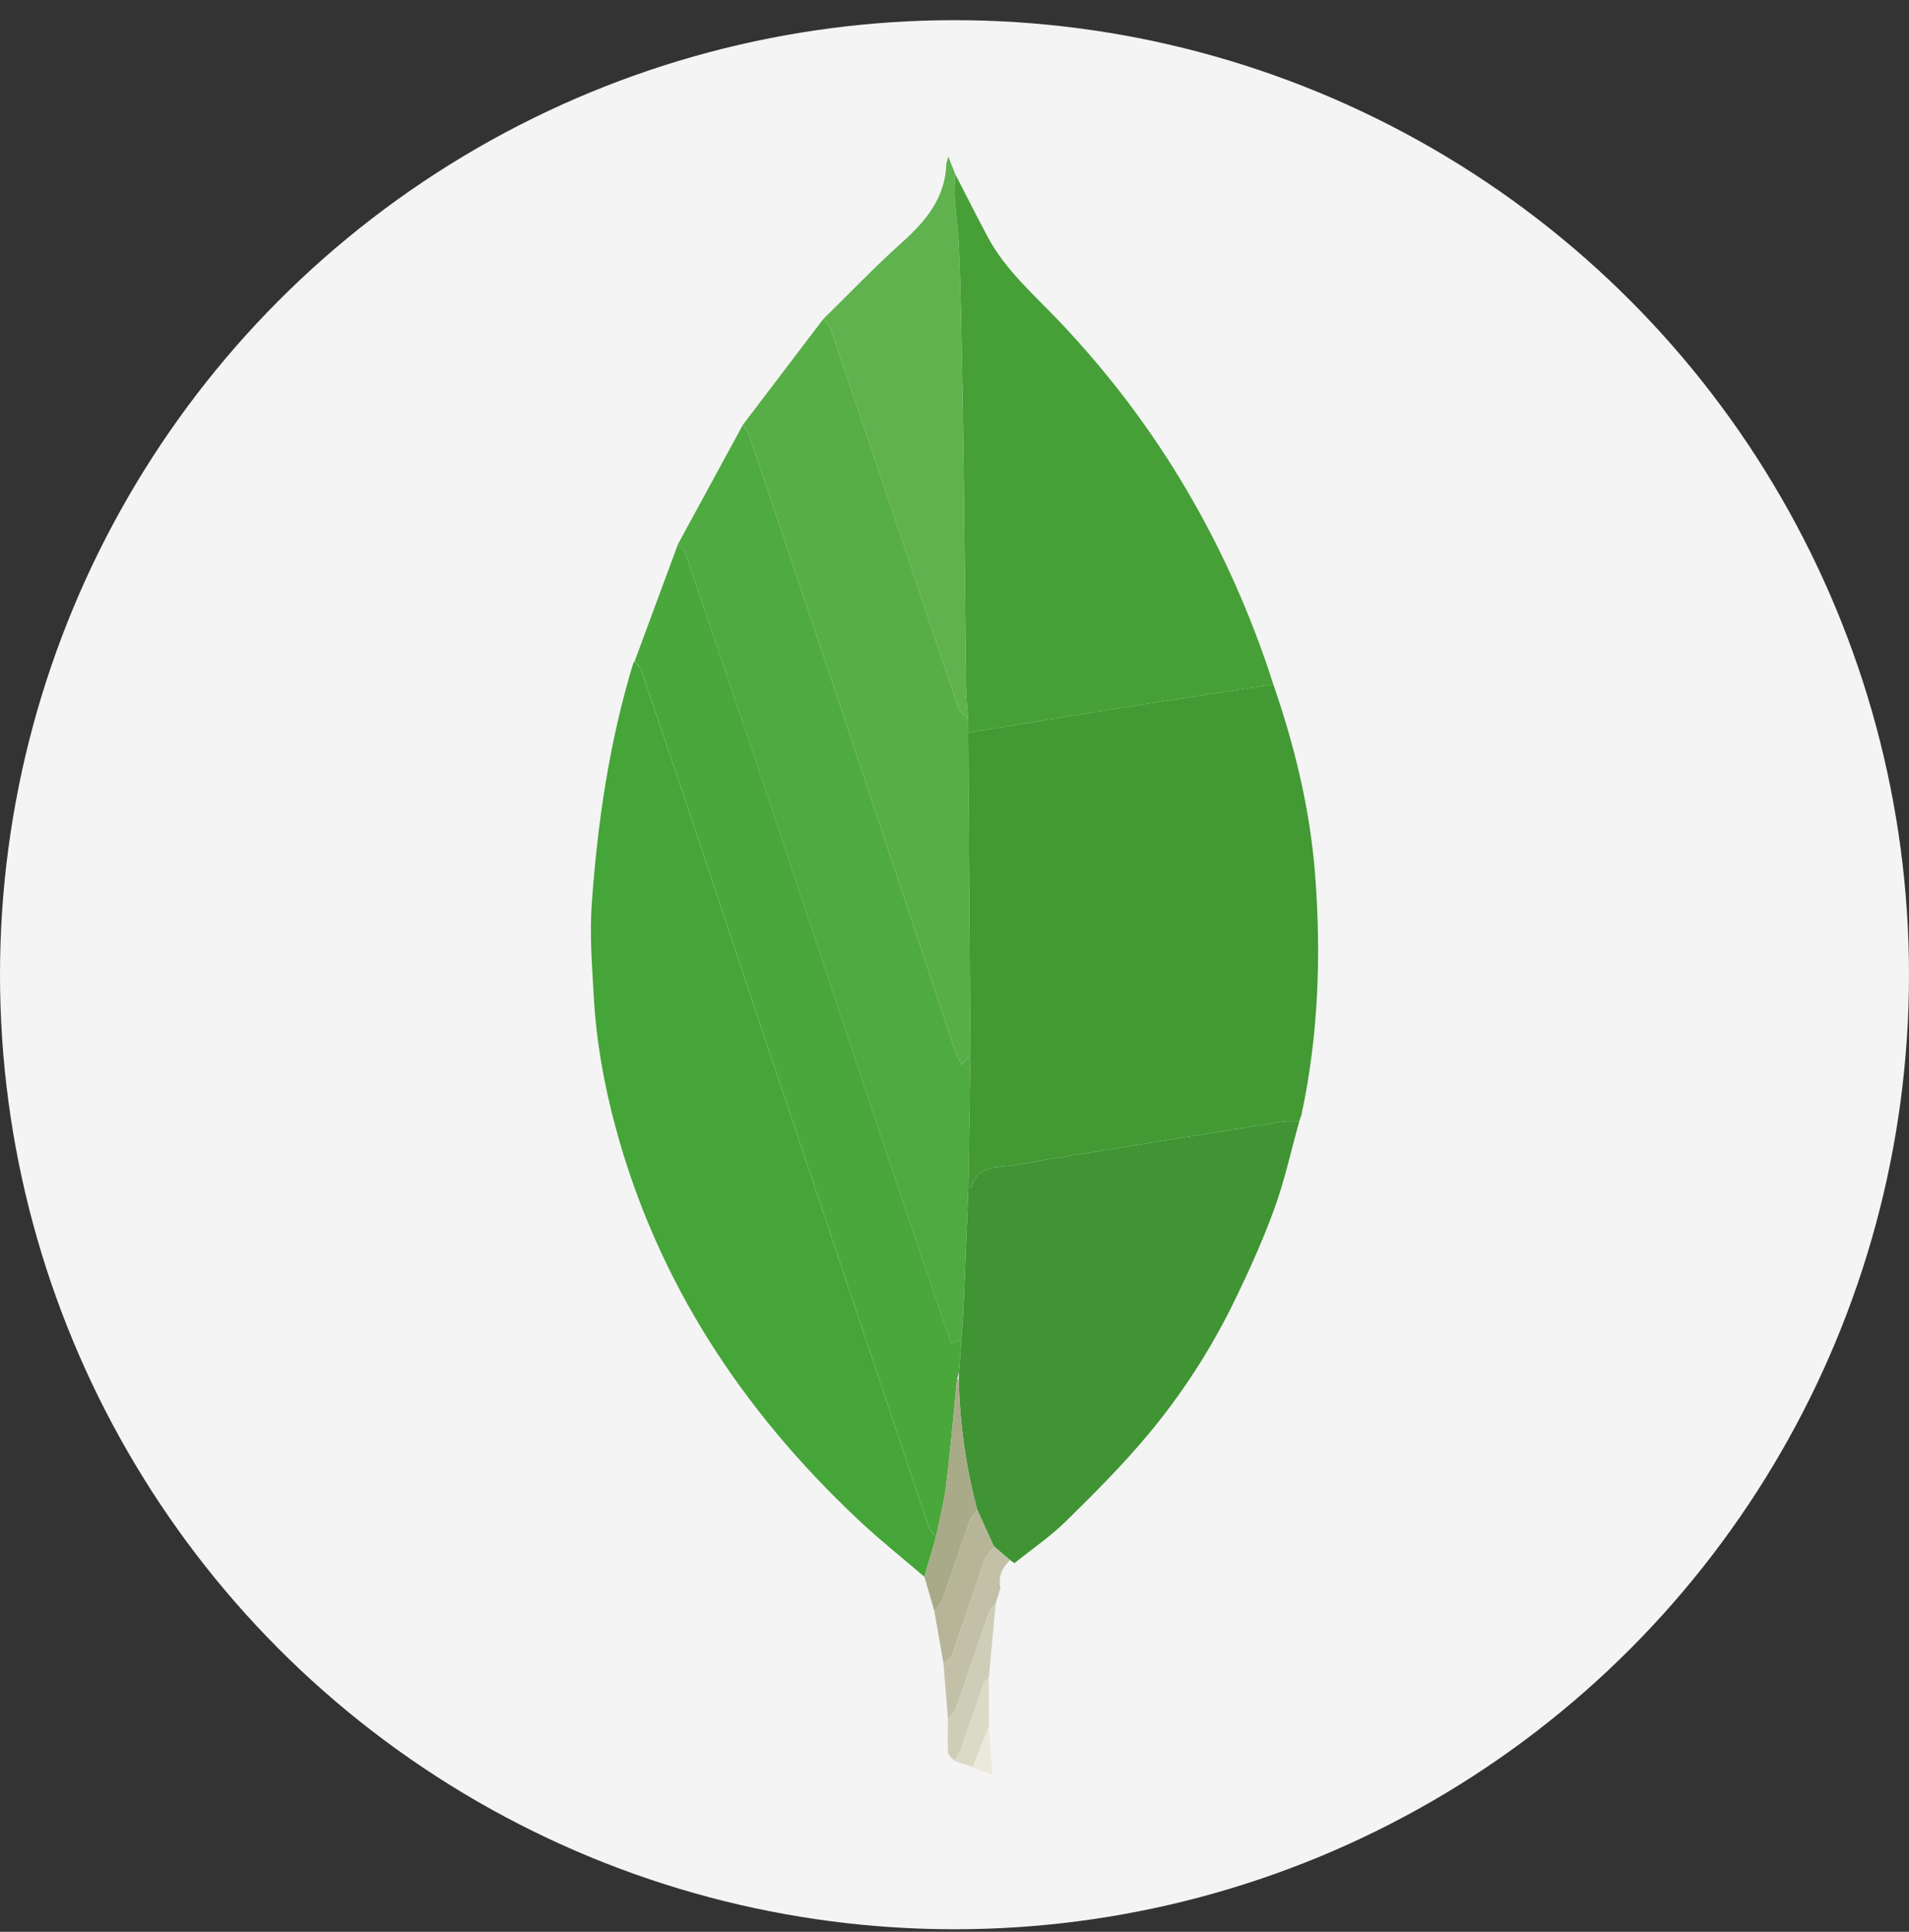 <svg width="84" height="85" viewBox="0 0 84 85" fill="none" xmlns="http://www.w3.org/2000/svg">
<rect x="0" y="0" width="84" height="85" fill="#333333" stroke="none"/>
<circle cx="42" cy="42.888" r="42" fill="#F4F4F4"/>
<path fill-rule="evenodd" clip-rule="evenodd" d="M56.032 30.122C56.97 32.833 57.644 35.6 57.866 38.467C58.141 42.026 58.016 45.559 57.266 49.059L57.169 49.338C56.934 49.339 56.694 49.309 56.464 49.345C54.52 49.651 52.579 49.967 50.638 50.282C48.63 50.608 46.621 50.92 44.617 51.267C43.907 51.389 43.028 51.244 42.742 52.225L42.604 52.271L42.701 46.404L42.602 32.246L43.538 32.085C45.067 31.835 46.596 31.581 48.128 31.337C49.954 31.047 51.782 30.765 53.61 30.482C54.417 30.358 55.225 30.243 56.032 30.122Z" fill="#439934"/>
<path fill-rule="evenodd" clip-rule="evenodd" d="M40.674 69.379C39.688 68.531 38.666 67.72 37.721 66.827C32.633 62.028 28.91 56.378 27.077 49.567C26.572 47.693 26.236 45.788 26.127 43.851C26.051 42.495 25.942 41.128 26.038 39.779C26.292 36.193 26.811 32.641 27.863 29.186L27.921 29.105C28.023 29.241 28.17 29.362 28.222 29.516C29.248 32.539 30.268 35.565 31.282 38.594C34.468 48.109 37.65 57.627 40.842 67.141C40.904 67.326 41.065 67.478 41.181 67.646L40.674 69.379Z" fill="#45A538"/>
<path fill-rule="evenodd" clip-rule="evenodd" d="M56.033 30.122C55.225 30.242 54.417 30.359 53.611 30.482C51.783 30.765 49.955 31.048 48.129 31.338C46.598 31.581 45.069 31.835 43.539 32.086L42.603 32.246L42.596 31.636C42.564 31.135 42.512 30.634 42.505 30.132L42.401 20.538C42.376 18.537 42.34 16.535 42.299 14.535C42.279 13.291 42.243 12.048 42.191 10.805C42.161 10.138 42.053 9.474 42.01 8.807C41.985 8.423 42.019 8.037 42.027 7.651C42.504 8.575 42.971 9.506 43.461 10.423C44.235 11.873 45.469 12.941 46.581 14.107C50.972 18.716 54.089 24.071 56.033 30.122Z" fill="#46A037"/>
<path fill-rule="evenodd" clip-rule="evenodd" d="M42.607 52.271L42.744 52.224C43.031 51.243 43.91 51.389 44.62 51.267C46.624 50.92 48.633 50.607 50.64 50.282C52.582 49.968 54.523 49.651 56.467 49.345C56.697 49.309 56.937 49.339 57.172 49.338C56.809 50.634 56.523 51.959 56.062 53.219C55.539 54.648 54.906 56.043 54.234 57.411C53.228 59.451 51.983 61.364 50.526 63.111C49.405 64.457 48.157 65.704 46.906 66.933C46.213 67.613 45.398 68.167 44.639 68.778L44.442 68.644L43.733 68.038L43 66.431C42.5 64.555 42.227 62.627 42.187 60.687L42.2 60.36L42.3 58.943C42.333 58.459 42.378 57.976 42.398 57.492C42.472 55.753 42.537 54.012 42.607 52.271Z" fill="#409433"/>
<path fill-rule="evenodd" clip-rule="evenodd" d="M42.607 52.272C42.538 54.013 42.472 55.754 42.398 57.495C42.378 57.98 42.334 58.463 42.3 58.946L41.854 59.115C40.862 56.195 39.87 53.305 38.899 50.409C37.293 45.616 35.708 40.817 34.104 36.023C32.809 32.154 31.506 28.288 30.193 24.425C30.131 24.245 29.955 24.103 29.833 23.943L32.691 18.688C32.79 18.858 32.919 19.018 32.981 19.201C34.303 23.114 35.623 27.027 36.931 30.945C38.634 36.042 40.325 41.142 42.026 46.24C42.094 46.443 42.206 46.631 42.313 46.86L42.704 46.404L42.607 52.272Z" fill="#4FAA41"/>
<path fill-rule="evenodd" clip-rule="evenodd" d="M29.833 23.941C29.956 24.101 30.132 24.243 30.193 24.424C31.506 28.287 32.81 32.152 34.105 36.021C35.708 40.815 37.294 45.615 38.899 50.407C39.87 53.303 40.863 56.192 41.855 59.113L42.301 58.944L42.201 60.361L42.11 60.687C41.955 62.238 41.824 63.792 41.635 65.339C41.54 66.115 41.337 66.876 41.184 67.643C41.068 67.476 40.906 67.324 40.843 67.138C37.651 57.624 34.47 48.107 31.284 38.592C30.27 35.563 29.25 32.537 28.224 29.513C28.172 29.36 28.025 29.239 27.923 29.103L29.833 23.941Z" fill="#4AA73C"/>
<path fill-rule="evenodd" clip-rule="evenodd" d="M42.704 46.403L42.313 46.859C42.206 46.63 42.094 46.442 42.026 46.239C40.325 41.141 38.634 36.041 36.931 30.944C35.621 27.027 34.305 23.112 32.981 19.2C32.919 19.017 32.79 18.857 32.691 18.687L36.226 14.037C36.337 14.185 36.496 14.318 36.554 14.485C37.535 17.358 38.508 20.234 39.475 23.112C40.378 25.801 41.267 28.492 42.181 31.176C42.243 31.356 42.456 31.483 42.598 31.636L42.606 32.245L42.704 46.403Z" fill="#57AE47"/>
<path fill-rule="evenodd" clip-rule="evenodd" d="M42.598 31.636C42.455 31.484 42.242 31.357 42.181 31.177C41.268 28.493 40.378 25.801 39.474 23.113C38.508 20.235 37.534 17.359 36.553 14.486C36.496 14.318 36.337 14.186 36.226 14.038C37.375 12.912 38.488 11.746 39.684 10.672C40.748 9.718 41.602 8.696 41.642 7.188L41.726 6.888L42.028 7.65C42.021 8.036 41.986 8.422 42.011 8.806C42.055 9.473 42.163 10.137 42.193 10.804C42.248 12.046 42.275 13.29 42.3 14.534C42.341 16.534 42.378 18.536 42.402 20.537L42.507 30.131C42.514 30.634 42.567 31.135 42.598 31.636Z" fill="#60B24F"/>
<path fill-rule="evenodd" clip-rule="evenodd" d="M41.183 67.646C41.337 66.878 41.539 66.117 41.634 65.341C41.823 63.795 41.954 62.24 42.109 60.69L42.148 60.684L42.186 60.691C42.227 62.631 42.5 64.559 43 66.434C42.897 66.57 42.753 66.69 42.698 66.843C42.274 68.04 41.873 69.247 41.447 70.443C41.389 70.606 41.225 70.734 41.111 70.877L40.675 69.379L41.183 67.646Z" fill="#A9AA88"/>
<path fill-rule="evenodd" clip-rule="evenodd" d="M41.111 70.876C41.225 70.732 41.389 70.606 41.447 70.442C41.873 69.246 42.274 68.039 42.698 66.843C42.752 66.69 42.897 66.57 43.001 66.434L43.733 68.041C43.589 68.246 43.389 68.432 43.309 68.66L41.905 72.781C41.847 72.947 41.651 73.063 41.518 73.203L41.111 70.876Z" fill="#B6B598"/>
<path fill-rule="evenodd" clip-rule="evenodd" d="M41.517 73.201C41.649 73.061 41.846 72.945 41.904 72.779L43.307 68.658C43.387 68.43 43.588 68.244 43.732 68.039L44.441 68.644C44.099 68.982 43.909 69.373 44.023 69.868L43.808 70.573C43.71 70.694 43.568 70.799 43.52 70.938C43.03 72.341 42.563 73.752 42.069 75.154C42.007 75.331 41.833 75.471 41.712 75.629L41.517 73.201Z" fill="#C2C1A7"/>
<path fill-rule="evenodd" clip-rule="evenodd" d="M41.713 75.629C41.836 75.472 42.009 75.332 42.071 75.155C42.565 73.753 43.032 72.342 43.522 70.939C43.57 70.8 43.712 70.696 43.81 70.574L43.512 73.811C43.433 73.903 43.318 73.983 43.28 74.09L42.291 76.923C42.222 77.117 42.089 77.289 41.985 77.471C41.892 77.35 41.727 77.233 41.719 77.108C41.69 76.617 41.711 76.123 41.713 75.629Z" fill="#CECDB7"/>
<path fill-rule="evenodd" clip-rule="evenodd" d="M41.982 77.47C42.086 77.288 42.219 77.116 42.289 76.922L43.278 74.089C43.316 73.982 43.431 73.902 43.51 73.811L43.518 75.935L42.806 77.759L41.982 77.47Z" fill="#DBDAC7"/>
<path fill-rule="evenodd" clip-rule="evenodd" d="M42.807 77.763L43.518 75.939L43.665 78.097L42.807 77.763Z" fill="#EBE9DC"/>
</svg>
